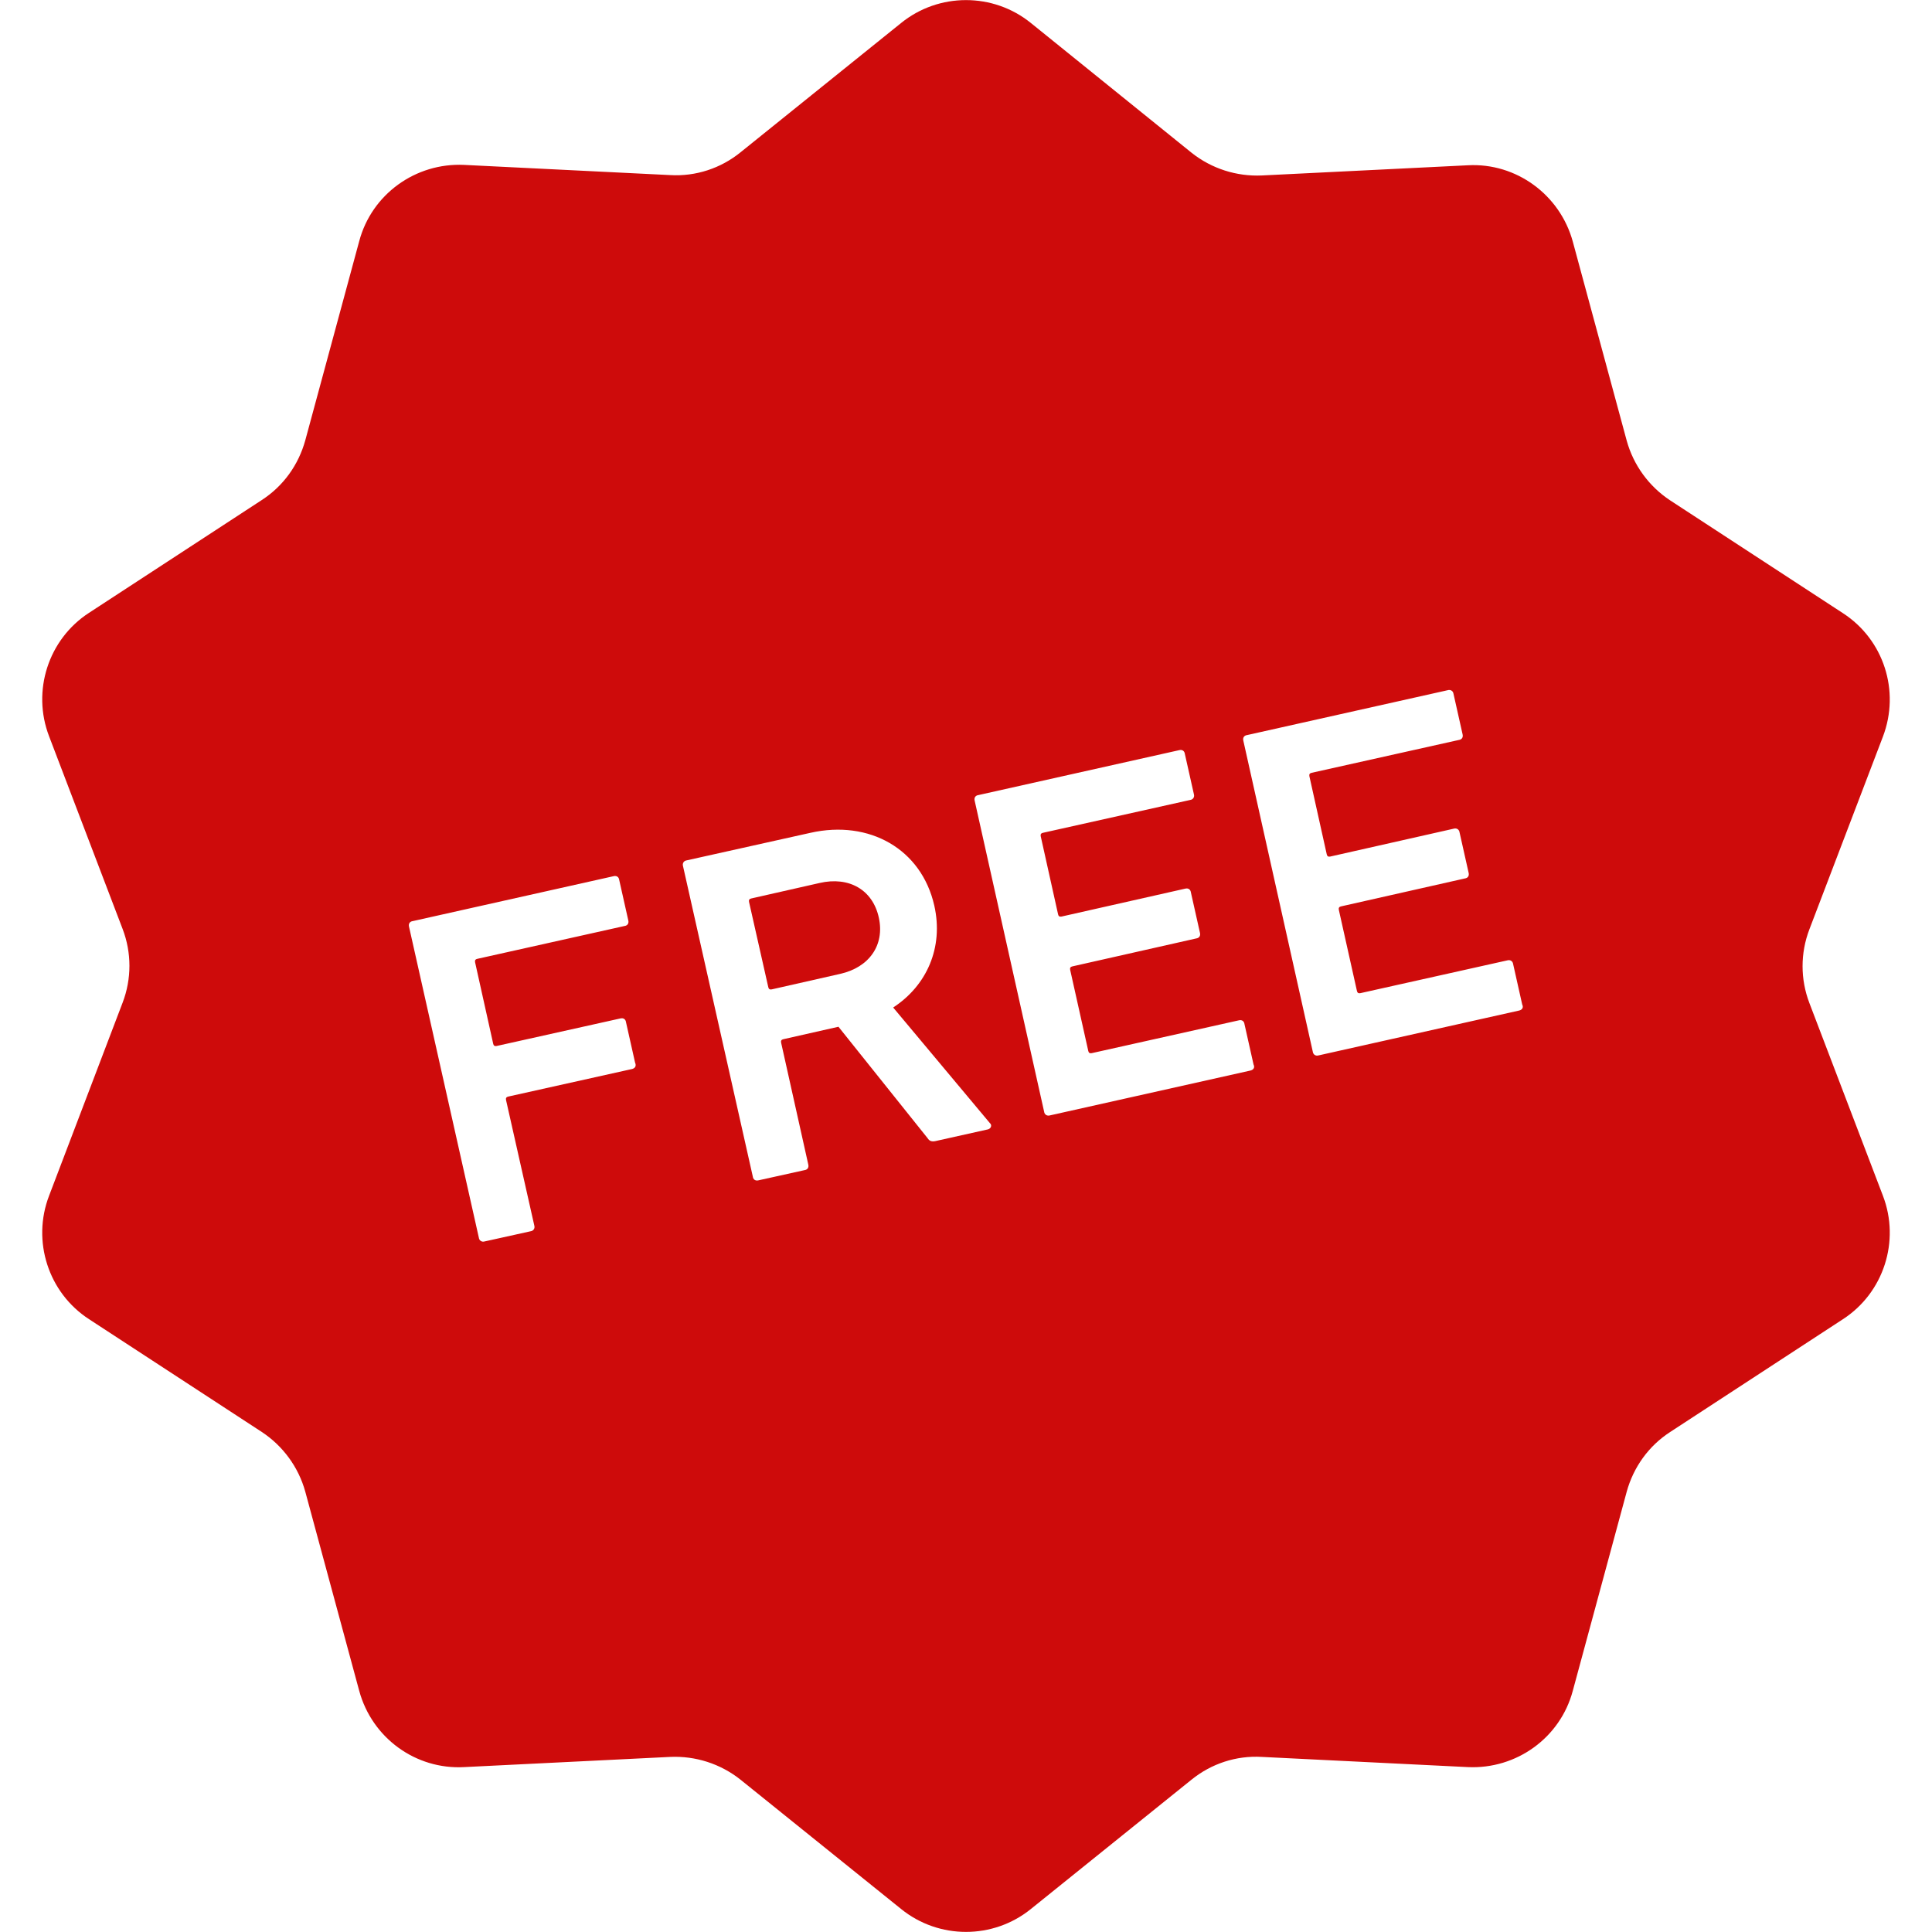 <?xml version="1.0" encoding="utf-8"?>
<!-- Generator: Adobe Illustrator 25.2.1, SVG Export Plug-In . SVG Version: 6.00 Build 0)  -->
<svg version="1.1" id="_x32_" xmlns="http://www.w3.org/2000/svg" xmlns:xlink="http://www.w3.org/1999/xlink" x="0px" y="0px"
	 viewBox="0 0 512 512" style="enable-background:new 0 0 512 512;" xml:space="preserve">
<style type="text/css">
	.st0{fill:#CE0B0B;}
</style>
<g>
	<path class="st0" d="M217.2,234l-18.1,4.1c-0.5,0.1-0.7,0.4-0.6,0.9l5.1,22.6c0.1,0.5,0.4,0.7,0.9,0.6l18.1-4.1
		c7.7-1.7,11.9-7.6,10.3-14.9C231.3,235.8,225,232.2,217.2,234z"/>
	<path class="st0" d="M479.5,265.8c-2.4-6.3-2.4-13.2,0-19.5l19.5-51.1c4.6-12.1,0.2-25.7-10.6-32.7l-45.8-29.9
		c-5.6-3.7-9.7-9.3-11.5-15.8l-14.3-52.8c-3.4-12.4-15-20.9-27.8-20.2l-54.6,2.7c-6.7,0.3-13.3-1.8-18.6-6L273.2,6.1
		c-10-8.1-24.4-8.1-34.4,0l-42.6,34.3c-5.2,4.2-11.8,6.4-18.6,6L123,43.7c-12.9-0.6-24.5,7.8-27.8,20.2l-14.3,52.8
		c-1.8,6.5-5.8,12.1-11.5,15.8l-45.8,29.9c-10.8,7-15.2,20.7-10.6,32.7l19.5,51.1c2.4,6.3,2.4,13.2,0,19.5L13,316.9
		c-4.6,12-0.2,25.7,10.6,32.7l45.8,29.9c5.6,3.7,9.7,9.3,11.5,15.8l14.3,52.8c3.4,12.5,15,20.9,27.8,20.2l54.6-2.7
		c6.7-0.3,13.3,1.8,18.6,6l42.6,34.3c10,8.1,24.4,8.1,34.4,0l42.6-34.3c5.2-4.2,11.8-6.4,18.6-6l54.6,2.7
		c12.9,0.6,24.5-7.8,27.8-20.2l14.3-52.8c1.8-6.5,5.8-12.1,11.5-15.8l45.8-29.9c10.8-7,15.2-20.7,10.6-32.7L479.5,265.8z
		 M167.5,283.3l-32.8,7.3c-0.5,0.1-0.7,0.4-0.6,0.9l7.5,33.3c0.2,0.7-0.2,1.4-1,1.5l-12.2,2.7c-0.7,0.2-1.4-0.2-1.5-1l-18.5-82.4
		c-0.2-0.8,0.2-1.4,1-1.5l53.2-11.9c0.8-0.2,1.4,0.2,1.5,1l2.4,10.7c0.2,0.8-0.2,1.4-1,1.5l-39,8.7c-0.5,0.1-0.7,0.4-0.6,0.9
		l4.8,21.6c0.1,0.5,0.4,0.7,0.9,0.6l32.8-7.3c0.8-0.2,1.4,0.2,1.5,1l2.4,10.7C168.7,282.5,168.3,283.1,167.5,283.3z M261.8,299.3
		l-13.9,3.1c-1,0.2-1.6,0-2.1-0.8l-23.6-29.5l-14.6,3.3c-0.5,0.1-0.7,0.4-0.6,0.9l7.2,32.3c0.2,0.8-0.2,1.4-1,1.5l-12.2,2.7
		c-0.8,0.2-1.4-0.2-1.5-1L181,229.5c-0.2-0.7,0.2-1.4,1-1.5l32.8-7.3c15.6-3.5,29.4,4.3,32.8,19.3c2.5,11.1-2,21.2-10.9,27
		l25.6,30.6C263,298.2,262.6,299.1,261.8,299.3z M331.4,283.7l-53.2,11.9c-0.7,0.2-1.4-0.2-1.5-1l-18.4-82.4c-0.2-0.8,0.2-1.4,1-1.5
		l53.2-11.9c0.8-0.2,1.4,0.2,1.5,1l2.4,10.7c0.2,0.7-0.2,1.4-1,1.5l-39,8.7c-0.5,0.1-0.7,0.4-0.6,0.9l4.6,20.7
		c0.1,0.5,0.4,0.7,0.9,0.6l32.8-7.4c0.8-0.2,1.4,0.2,1.5,1l2.4,10.7c0.2,0.8-0.2,1.4-1,1.5l-32.8,7.4c-0.5,0.1-0.7,0.4-0.6,0.9
		l4.8,21.5c0.1,0.5,0.4,0.7,0.9,0.6l39-8.7c0.8-0.2,1.4,0.2,1.5,1l2.4,10.7C332.6,282.9,332.2,283.5,331.4,283.7z M402.6,267.8
		l-53.2,11.9c-0.7,0.2-1.4-0.2-1.5-1l-18.4-82.4c-0.2-0.8,0.2-1.4,1-1.5l53.2-11.9c0.7-0.2,1.4,0.2,1.5,1l2.4,10.7
		c0.2,0.8-0.2,1.4-1,1.5l-39,8.7c-0.5,0.1-0.7,0.4-0.6,0.9l4.6,20.7c0.1,0.5,0.4,0.7,0.9,0.6l32.8-7.4c0.7-0.2,1.4,0.2,1.5,1
		l2.4,10.7c0.2,0.8-0.2,1.4-1,1.5l-32.8,7.4c-0.5,0.1-0.7,0.4-0.6,0.9l4.8,21.5c0.1,0.5,0.4,0.7,0.9,0.6l39-8.7
		c0.7-0.2,1.4,0.2,1.5,1l2.4,10.7C403.8,267,403.4,267.6,402.6,267.8z"/>
</g>
</svg>
